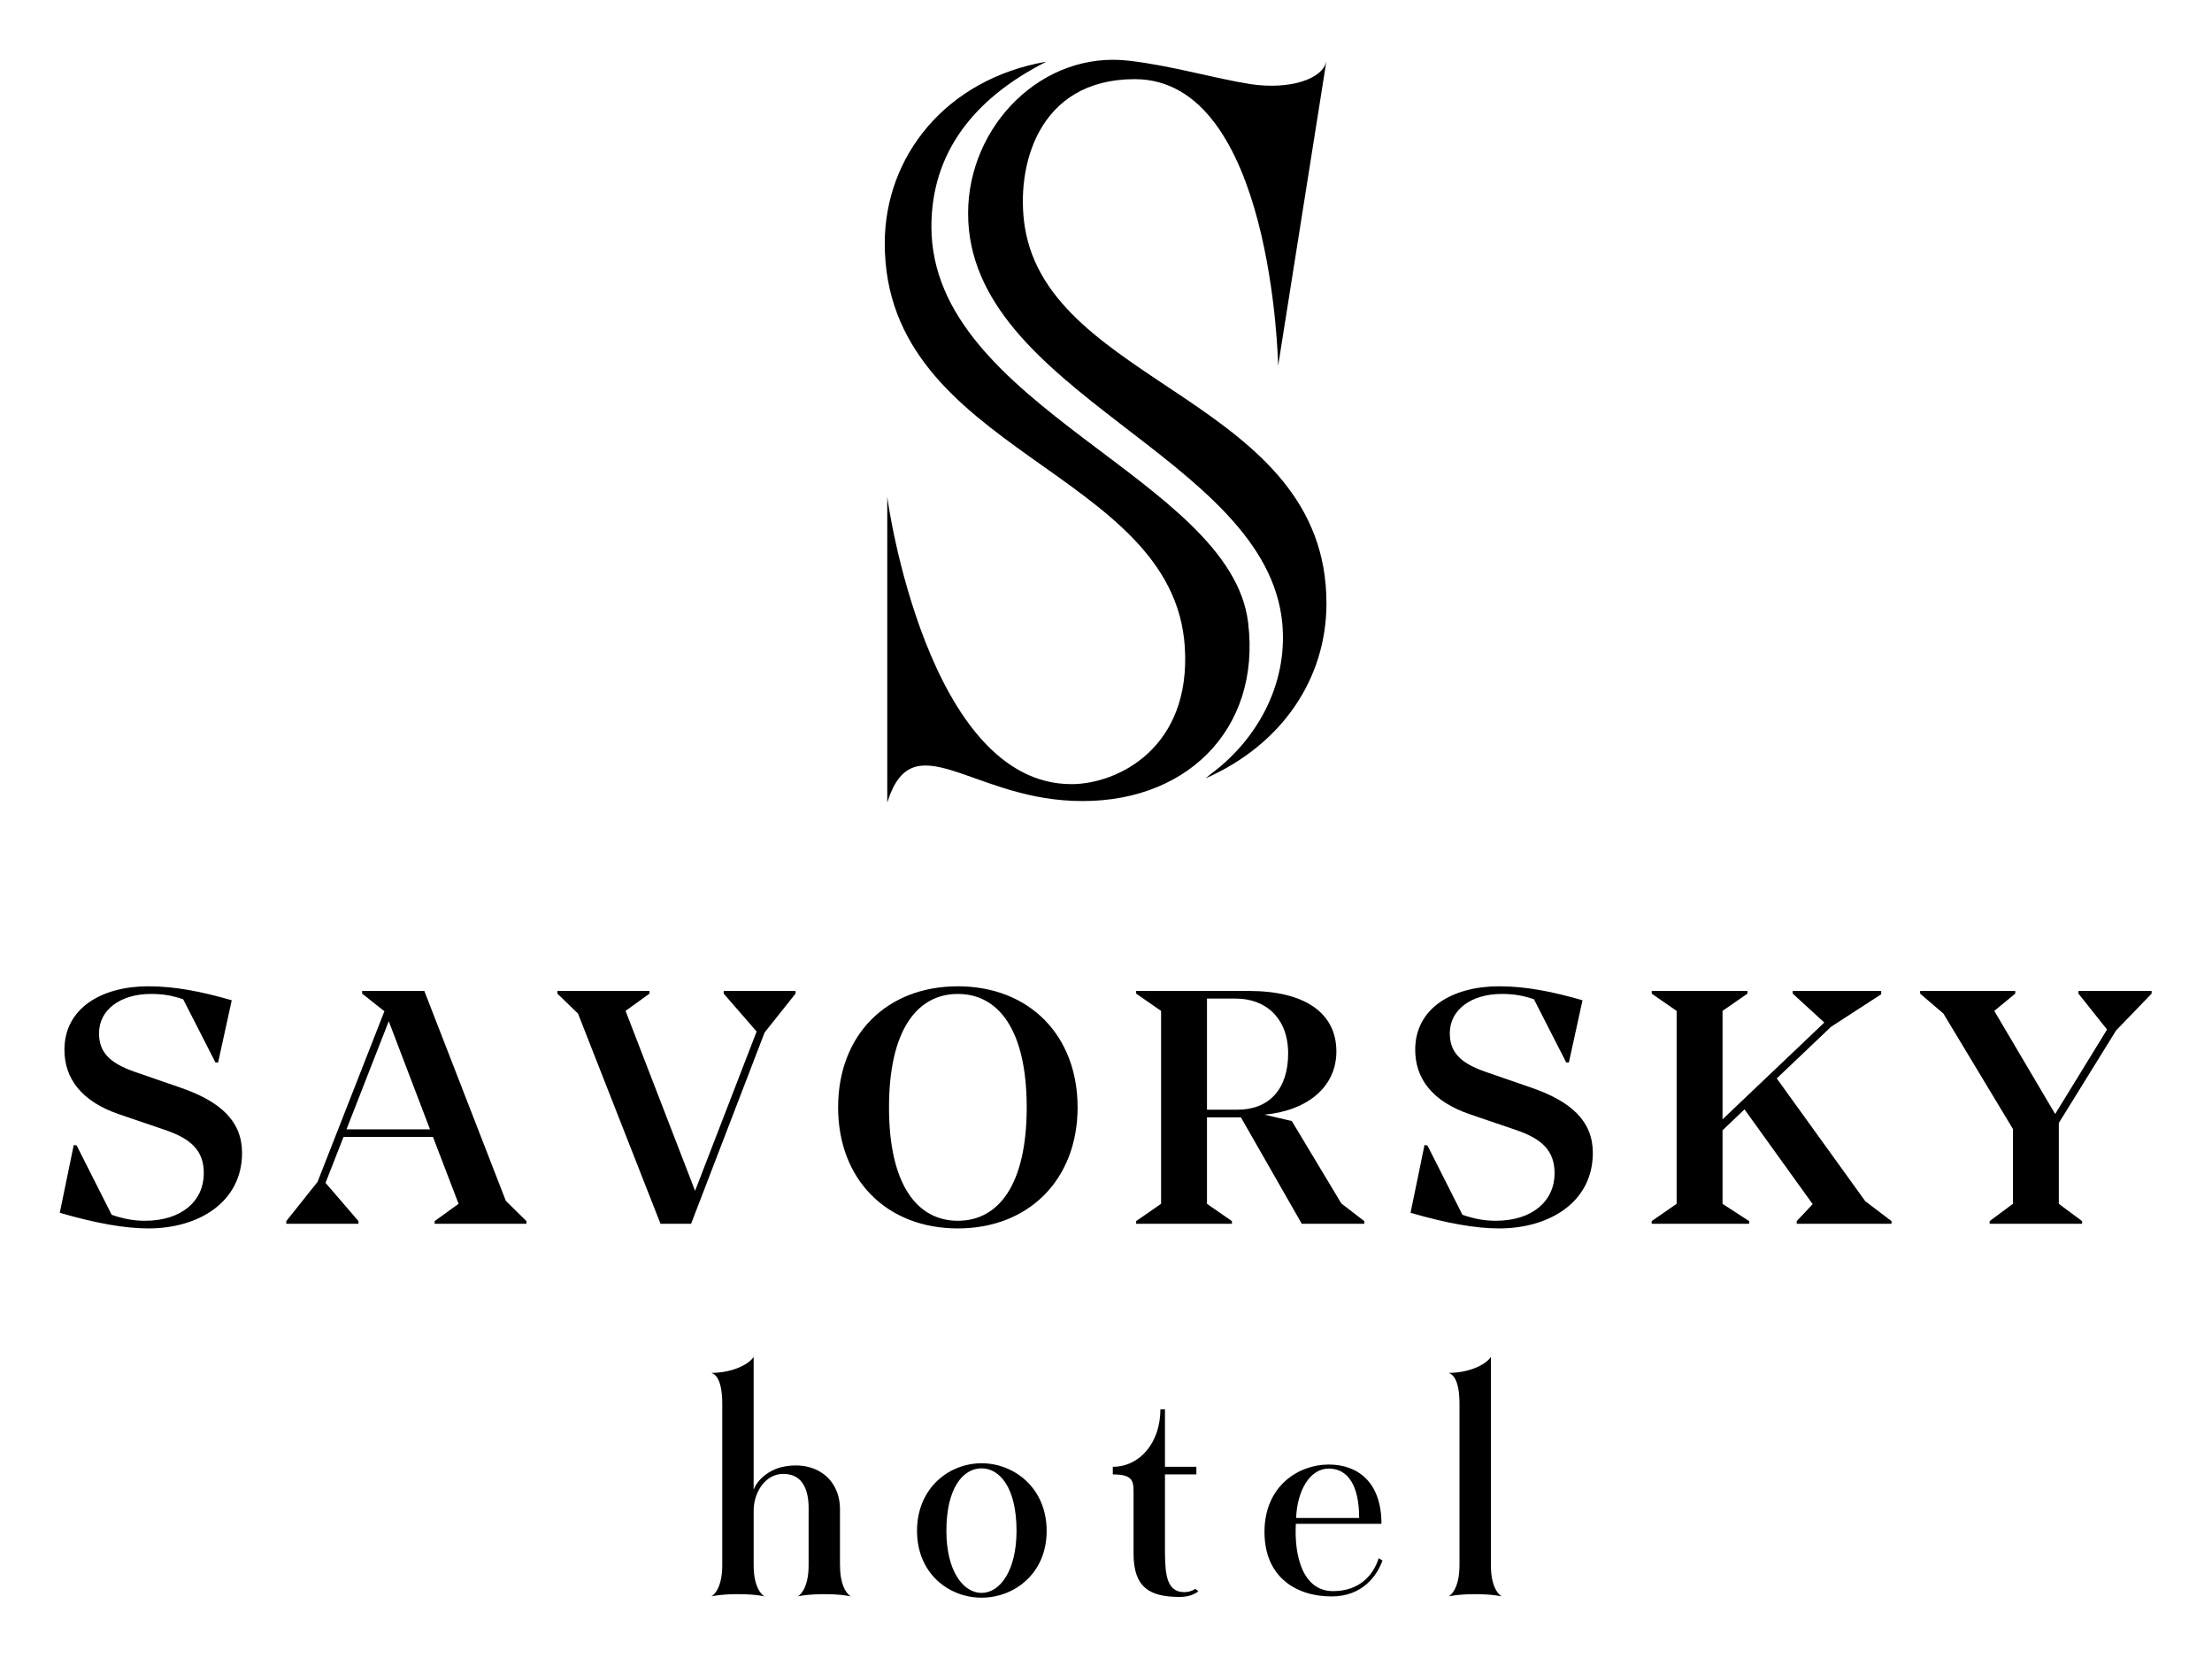 
        <svg xmlns="http://www.w3.org/2000/svg" xmlns:xlink="http://www.w3.org/1999/xlink" version="1.1" width="3171.429" height="2376.703" viewBox="0 -94.286 3171.429 2376.703">
			
			<g transform="scale(8.571) translate(10, 10)">
				<defs id="SvgjsDefs1019"><linearGradient id="SvgjsLinearGradient1026"><stop id="SvgjsStop1027" stop-color="#b98947" offset="0"/><stop id="SvgjsStop1028" stop-color="#faf0a1" offset="1"/></linearGradient><linearGradient id="SvgjsLinearGradient1029"><stop id="SvgjsStop1030" stop-color="#b98947" offset="0"/><stop id="SvgjsStop1031" stop-color="#faf0a1" offset="1"/></linearGradient></defs><g id="SvgjsG1020" featureKey="monogramFeature-0" transform="matrix(2.981,0,0,2.981,128.243,-65.614)" fill="#000"><path d="M11.13 27.685 c1.403 8.932 16.929 9.727 16.929 21.138 c0 4.256 -2.525 7.95 -6.781 9.821 l0.281 -0.234 c2.479 -1.824 4.349 -4.91 4.022 -8.464 c-0.889 -9.4 -17.631 -12.907 -17.631 -23.009 c0 -4.91 4.162 -9.166 9.072 -8.558 c2.385 0.281 4.723 0.982 6.781 1.309 c2.198 0.327 4.069 -0.281 4.256 -1.309 l-2.712 17.116 c0 -0.14 -0.327 -16.087 -8.044 -16.087 c-5.472 0 -6.688 4.957 -6.173 8.277 z M13.796 59.906 c-5.752 -0.234 -8.979 -4.396 -10.382 0.094 l0 -17.163 c0 0.187 2.245 16.134 10.335 16.134 c2.572 0 6.734 -2.011 6.36 -7.716 c-0.655 -9.961 -16.836 -10.85 -16.836 -22.634 c0 -4.864 3.414 -9.213 9.072 -10.195 c-4.162 2.104 -6.454 5.191 -6.454 9.259 c0 10.101 16.789 14.123 17.771 22.214 c0.748 6.033 -3.554 10.288 -9.867 10.008 z"/></g><g id="SvgjsG1021" featureKey="nameFeature-0" transform="matrix(1.391,0,0,1.391,-2.226,128.083)" fill="#000"><path d="M1.6 38.68 l1.68 -8.16 l0.36 0.08 l4.2 8.32 c1.48 0.52 2.76 0.72 4 0.72 c4.44 0 7.08 -2.4 7.08 -5.72 c0 -2.68 -1.48 -4.12 -4.64 -5.2 l-5.52 -1.88 c-4.6 -1.56 -6.6 -4.36 -6.6 -7.76 c0 -5.04 4.52 -7.64 10.08 -7.64 c3.24 0 6.44 0.64 10.04 1.68 l-1.64 7.48 l-0.32 0 l-3.88 -7.6 c-1.4 -0.48 -2.52 -0.64 -3.88 -0.64 c-3.68 0 -6.24 1.92 -6.24 4.72 c0 2.2 1.16 3.56 4.28 4.64 l5.44 1.88 c4.92 1.68 7.48 4.08 7.48 7.88 c0 5.88 -5.16 9.08 -11.28 9.08 c-2.76 0 -6.24 -0.6 -10.64 -1.88 z M55.24 37.24 l2.48 2.44 l0 0.32 l-11.04 0 l0 -0.32 l2.88 -2.08 l-3.08 -8.04 l-10.76 0 l-2.16 5.52 l3.96 4.6 l0 0.32 l-8.68 0 l0 -0.32 l3.76 -4.72 l8.04 -20.52 l-2.68 -2.12 l0 -0.32 l7.48 0 z M36.08 28.64 l10.04 0 l-4.96 -13 z M61.44 12.32 l0 -0.32 l11.08 0 l0 0.32 l-2.88 2.08 l8.36 21.64 l7.4 -19.16 l-3.96 -4.56 l0 -0.32 l8.64 0 l0 0.32 l-3.72 4.68 l-8.84 23 l-3.68 0 l-9.92 -25.28 z M109.6 40.56 c-8.6 0 -14.4 -5.92 -14.4 -14.56 c0 -8.68 5.8 -14.56 14.4 -14.56 c8.56 0 14.4 5.88 14.4 14.56 c0 8.64 -5.84 14.56 -14.4 14.56 z M109.6 39.64 c4.88 0 8.28 -4.32 8.28 -13.64 s-3.4 -13.64 -8.28 -13.64 s-8.28 4.32 -8.28 13.64 s3.4 13.64 8.28 13.64 z M131.04 40 l0 -0.32 l3 -2.08 l0 -23.2 l-3 -2.08 l0 -0.32 l13.56 0 c6.6 0 10.52 2.56 10.52 7.28 c0 4.16 -3.32 7.08 -8.64 7.6 l3.28 0.76 l5.96 9.92 l2.76 2.12 l0 0.32 l-7.52 0 l-7.32 -12.8 l-4.08 0 l0 10.4 l3 2.08 l0 0.32 l-11.52 0 z M139.56 26.28 l3.68 0 c3.76 0 6.08 -2.44 6.08 -6.76 c0 -4.24 -2.68 -6.6 -6.28 -6.6 l-3.48 0 l0 13.36 z M164.04 38.68 l1.68 -8.16 l0.36 0.08 l4.2 8.32 c1.48 0.52 2.76 0.72 4 0.72 c4.44 0 7.08 -2.4 7.08 -5.72 c0 -2.68 -1.48 -4.12 -4.64 -5.2 l-5.52 -1.88 c-4.6 -1.56 -6.6 -4.36 -6.6 -7.76 c0 -5.04 4.52 -7.64 10.08 -7.64 c3.24 0 6.44 0.64 10.04 1.68 l-1.64 7.48 l-0.32 0 l-3.88 -7.6 c-1.4 -0.48 -2.52 -0.64 -3.88 -0.64 c-3.68 0 -6.24 1.92 -6.24 4.72 c0 2.2 1.16 3.56 4.28 4.64 l5.44 1.88 c4.92 1.68 7.48 4.08 7.48 7.88 c0 5.88 -5.16 9.08 -11.28 9.08 c-2.76 0 -6.24 -0.6 -10.64 -1.88 z M218.72 37.28 l3.16 2.4 l0 0.32 l-11.4 0 l0 -0.32 l1.92 -2.04 l-8.2 -11.4 l-2.64 2.52 l0 8.84 l3.2 2.08 l0 0.32 l-11.72 0 l0 -0.32 l3 -2.08 l0 -23.2 l-3 -2.08 l0 -0.32 l11.52 0 l0 0.32 l-3 2.08 l0 13.04 l12.24 -11.64 l-3.8 -3.48 l0 -0.32 l10.64 0 l0 0.4 l-6.04 3.92 l-6.52 6.2 z M244.36 12 l8.8 0 l0 0.32 l-4.28 4.44 l-6.88 11.12 l0 9.72 l2.8 2.08 l0 0.32 l-11.12 0 l0 -0.32 l2.8 -2.08 l0 -9 l-8.36 -13.88 l-2.8 -2.4 l0 -0.32 l11.44 0 l0 0.32 l-2.52 2.08 l7.32 12.4 l6.24 -10.16 l-3.44 -4.32 l0 -0.32 z"/></g><g id="SvgjsG1022" featureKey="sloganFeature-0" transform="matrix(2.717,0,0,2.717,107.729,191.726)" fill="#000"><path d="M8.387 18.083 c0 1.59 0.67 1.917 0.67 1.917 s-0.53 -0.14 -1.637 -0.14 s-1.637 0.14 -1.637 0.14 s0.67 -0.327 0.67 -1.917 l0 -3.227 c0 -0.405 0.14 -2.401 -1.559 -2.401 c-1.122 0 -1.824 1.153 -1.824 2.26 l0 3.367 c0 1.59 0.67 1.917 0.67 1.917 s-0.53 -0.14 -1.637 -0.14 s-1.637 0.14 -1.637 0.14 s0.67 -0.327 0.67 -1.917 l0 -9.93 c0 -1.512 -0.421 -1.839 -0.67 -1.917 c1.153 0 2.229 -0.436 2.603 -0.982 l0 8.184 c0.203 -0.608 0.951 -1.247 1.808 -1.419 c1.995 -0.405 3.507 0.733 3.507 2.619 l0 3.445 z M17.103 11.8 c1.995 0 4.006 1.512 4.006 4.162 s-2.011 4.115 -4.006 4.115 s-3.975 -1.465 -3.975 -4.115 s1.98 -4.162 3.975 -4.162 z M17.103 19.782 c1.122 0 2.151 -1.356 2.151 -3.819 c0 -2.65 -1.029 -3.85 -2.151 -3.85 c-1.138 0 -2.167 1.2 -2.167 3.85 c0 2.463 1.029 3.819 2.167 3.819 z M30.449 19.688 c-0.312 0.234 -0.701 0.343 -1.153 0.343 c-1.839 0 -2.837 -0.577 -2.837 -2.666 l0 -3.585 c0 -0.811 0.062 -1.294 -1.278 -1.294 l0 -0.468 c1.668 0 2.931 -1.496 2.931 -3.539 l0.281 0 l0 3.539 l1.933 0 l0 0.468 l-1.933 0 l0 4.879 c0.031 1.044 0.016 2.369 1.185 2.369 c0.281 0 0.499 -0.078 0.686 -0.203 z M41.55 17.646 l0.234 0.14 c-0.312 0.904 -1.216 2.214 -3.133 2.214 c-2.136 0 -4.131 -1.153 -4.131 -3.975 c0 -2.806 2.073 -4.146 3.959 -4.146 c1.777 0 3.242 1.076 3.242 3.648 l-5.269 0 c-0.109 1.871 0.374 4.146 2.292 4.146 c1.621 0 2.479 -0.982 2.806 -2.026 z M38.479 12.128 c-1.185 0 -1.949 1.387 -2.011 3.04 l3.881 0 c0 -1.964 -0.67 -3.04 -1.871 -3.04 z M46.525 18.083 c0 1.59 -0.67 1.917 -0.67 1.917 s0.53 -0.14 1.637 -0.14 s1.637 0.14 1.637 0.14 s-0.67 -0.327 -0.67 -1.917 l0 -12.829 c-0.374 0.546 -1.45 0.982 -2.603 0.982 c0.249 0.078 0.67 0.405 0.67 1.917 l0 9.93 z"/></g>
			</g>
		</svg>
	